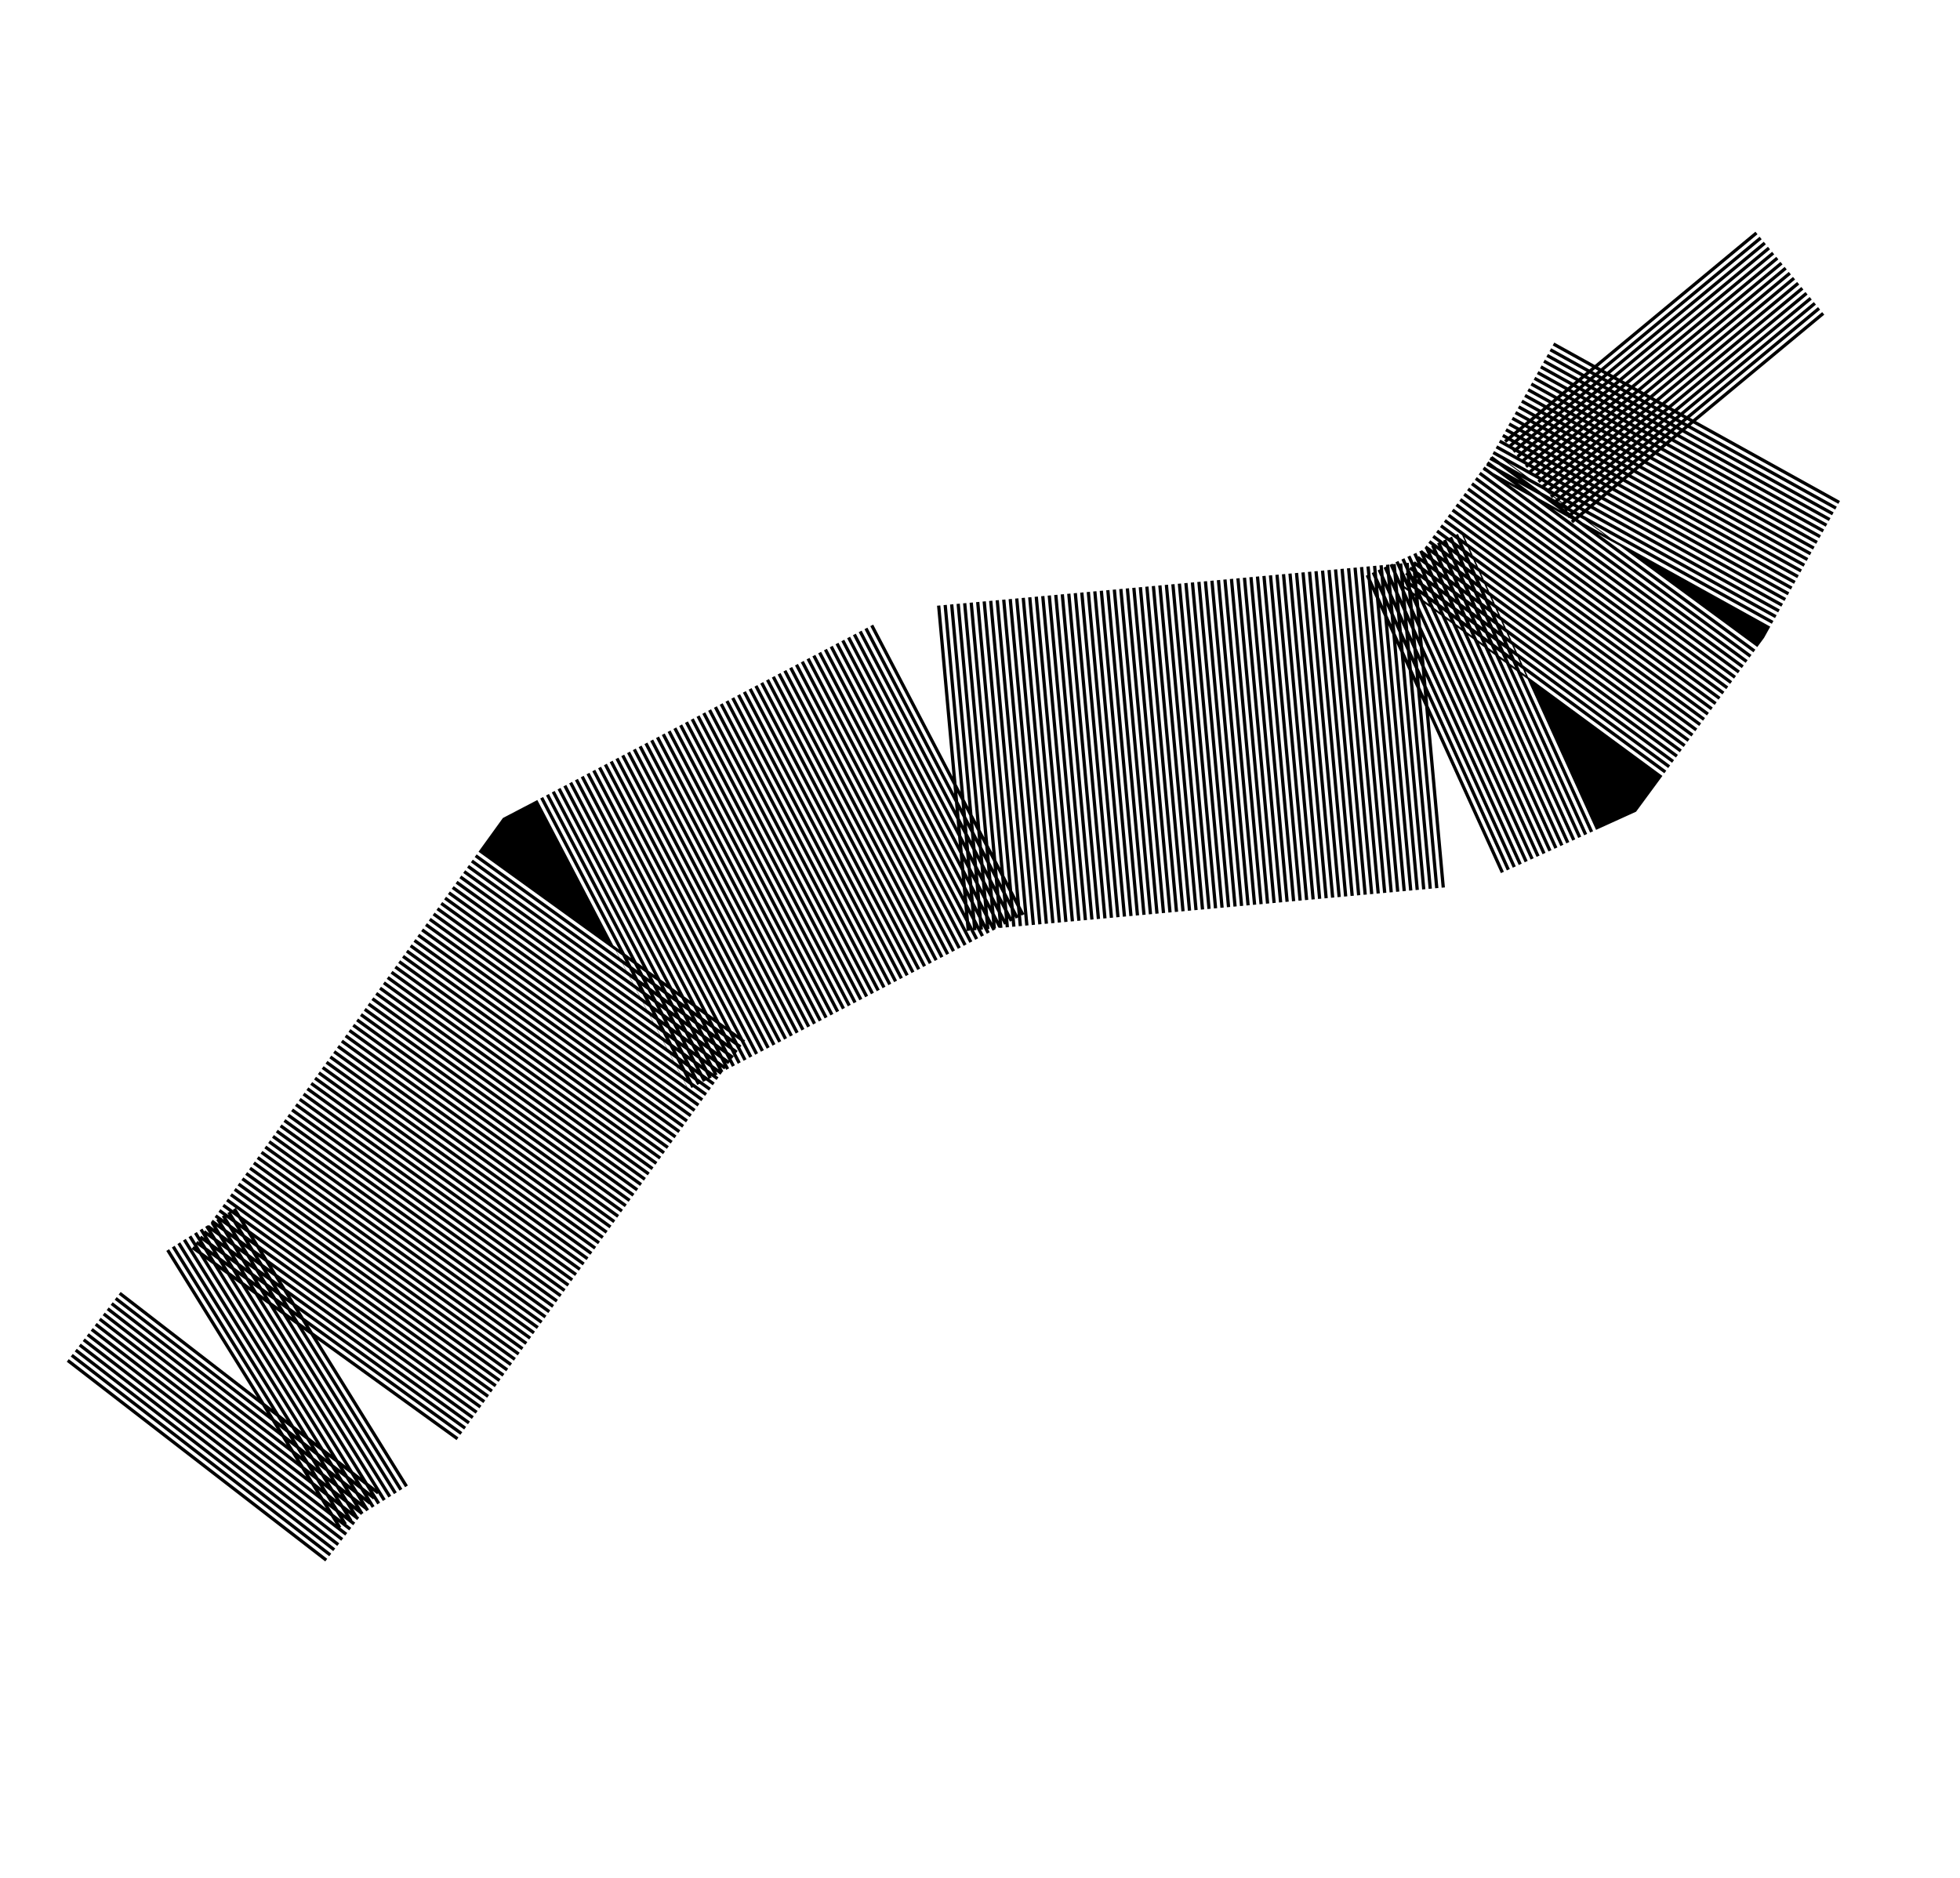﻿<?xml version="1.0" encoding="utf-8"?>
<svg xmlns="http://www.w3.org/2000/svg"  height="100%" width="100%" viewBox="0 -25 600 575" style="background: #ffffff; " preserveAspectRatio="meet">
<style>
.name {
	fill: #000000;
	font-size: 14px;
	font-family: "Verdana",sans-serif;
  }  
path{
	fill: none;
	stroke: #000000;
	stroke-width: 100;
	stroke-dasharray: 1;
	animation: dash 1s linear infinite;
}
@keyframes dash {
  to {
    stroke-dashoffset: 100;
  }
}
</style>

<path d="m60 422.53l16.76-21.69 22.16-13.74 88.65-122.78 103.42-54.02 147.75-13.46 29.55-13.43 29.55-40.15 22.16-39.96-21.44-25.83" />

</svg>